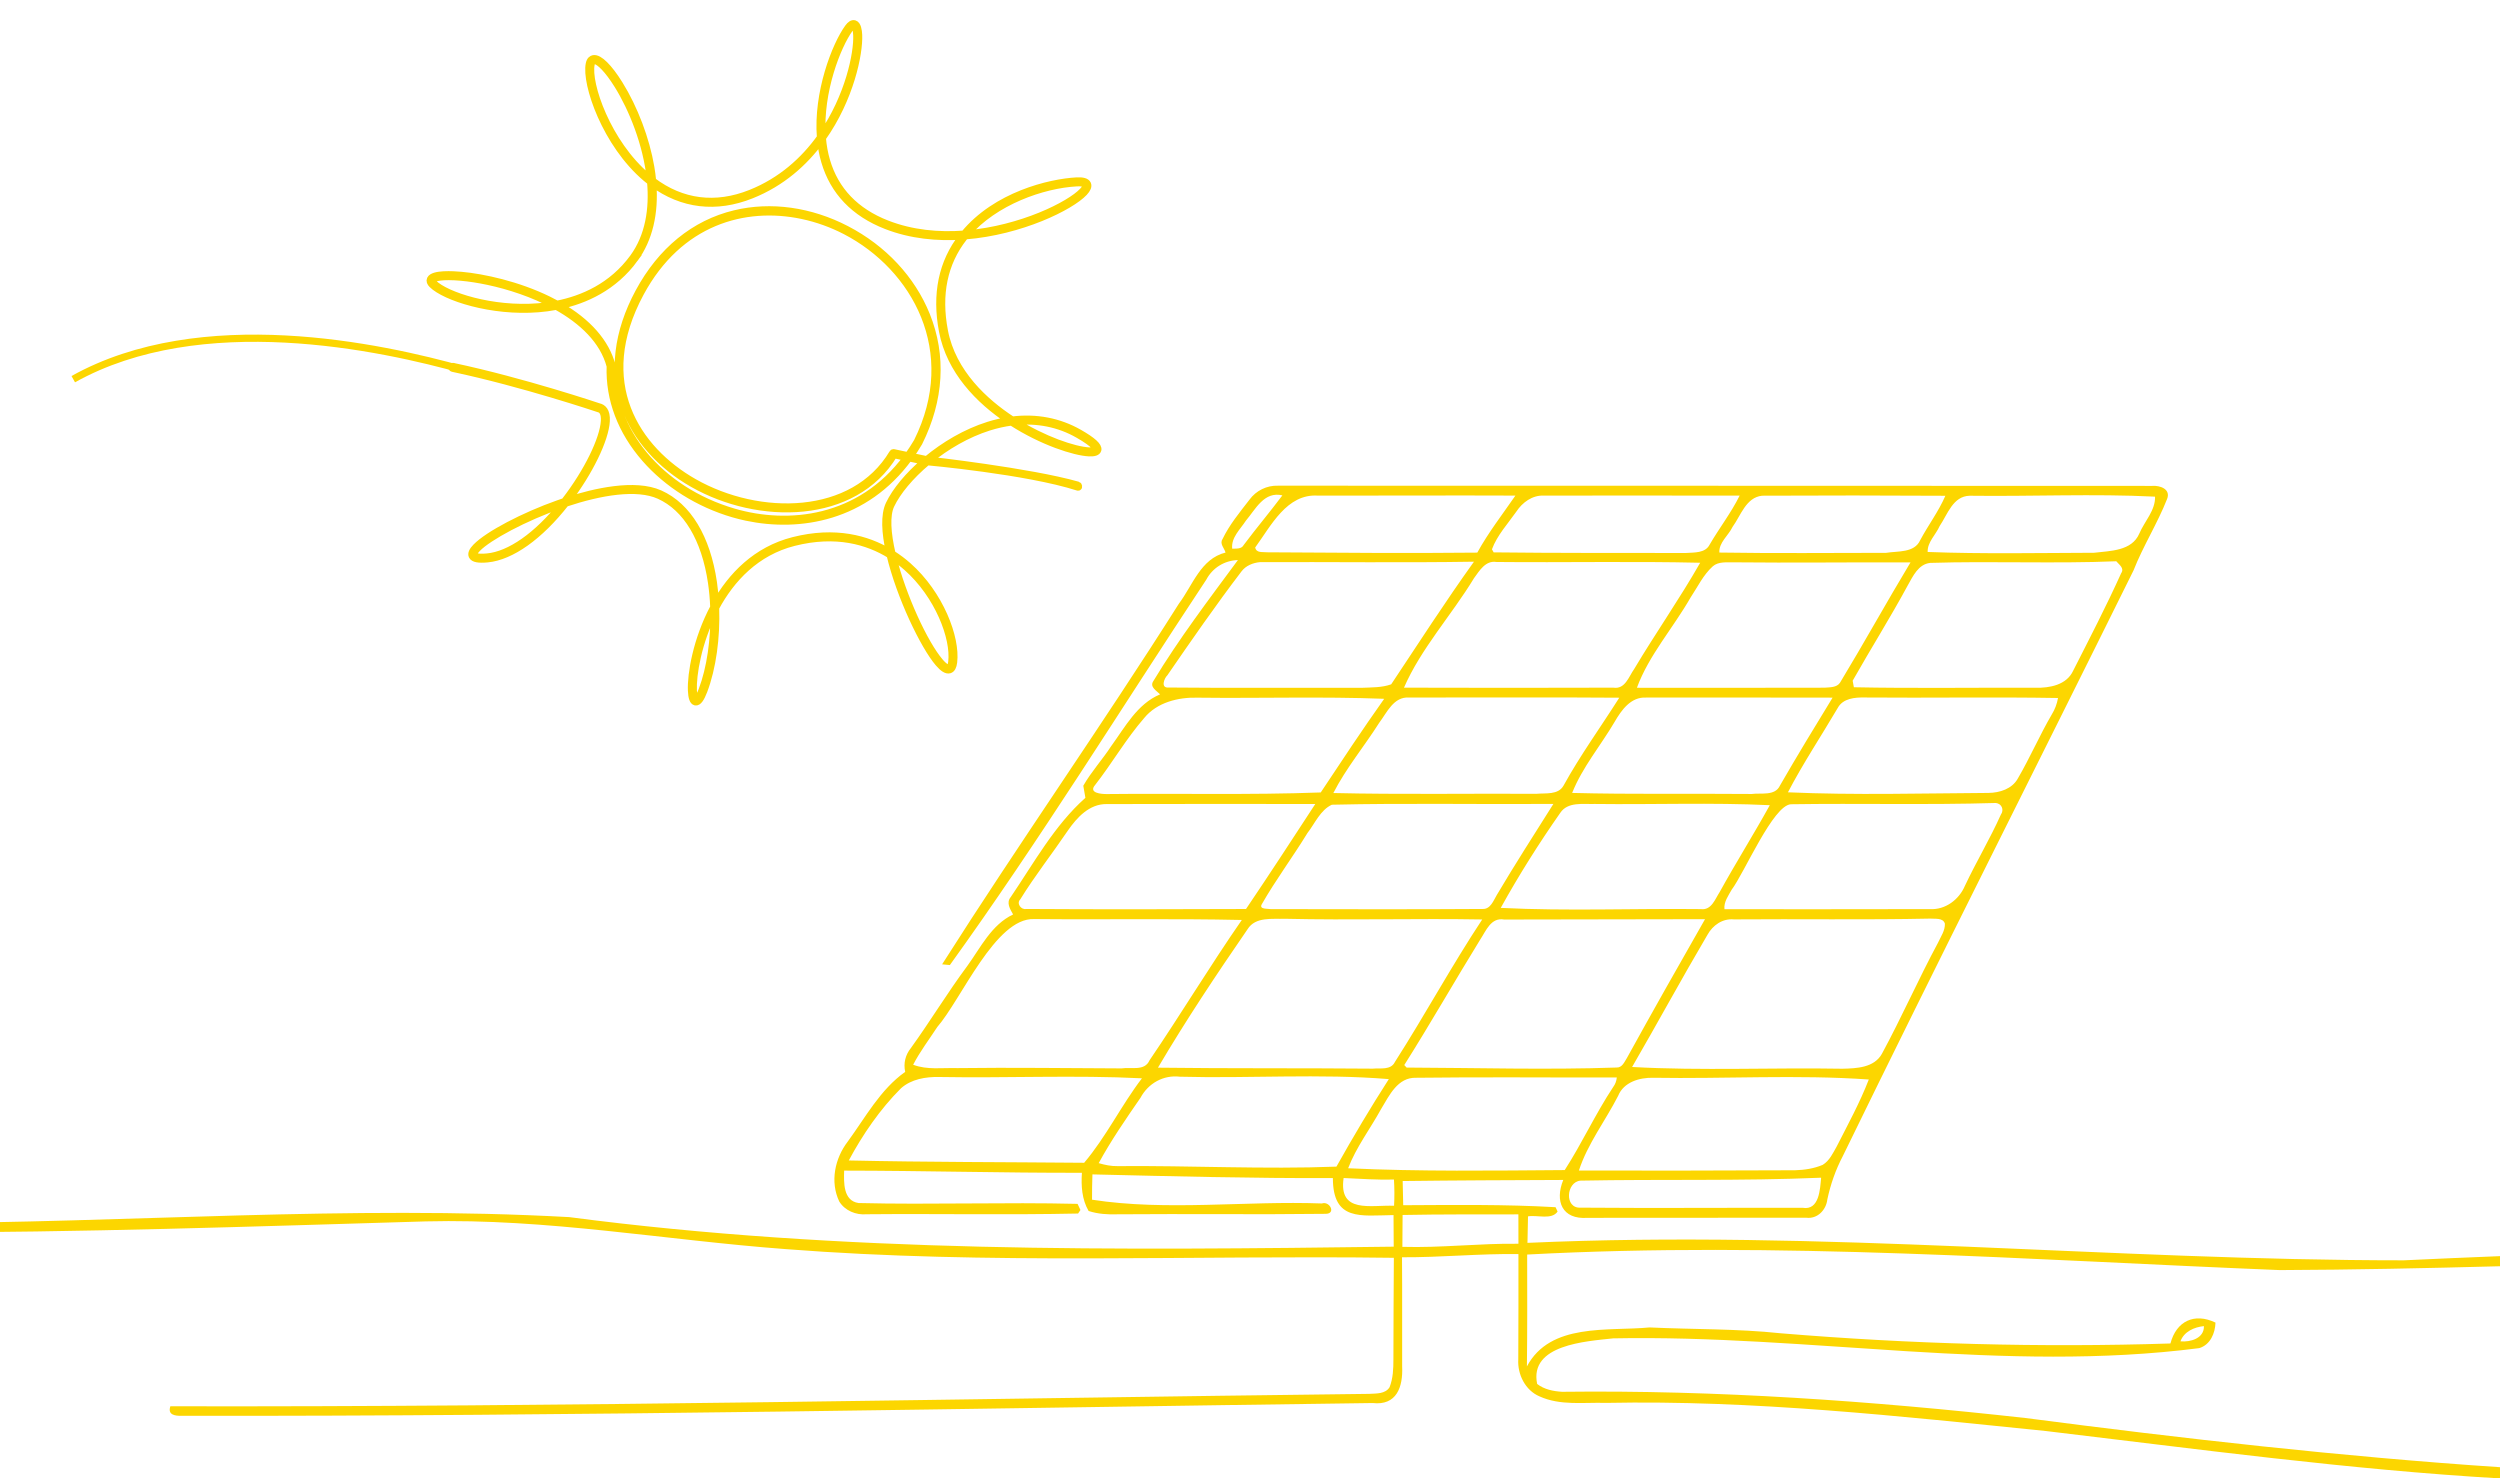 <svg width="695" height="411" viewBox="0 0 695 411" fill="none" xmlns="http://www.w3.org/2000/svg">
<g clip-path="url(#clip0_682_1158)">
<path d="M218.514 347.26C185.128 344.788 151.945 338.682 118.366 339.548C70.237 340.981 22.155 342.622 -26 342.634V340.041C35.45 339.95 96.913 334.97 158.234 338.358C234.287 348.345 310.898 347.556 387.451 346.574C387.42 343.646 387.4 340.721 387.4 337.794C378.263 337.905 370.552 339.554 370.54 327.511C348.251 327.581 325.973 327.017 303.696 326.482C303.605 328.823 303.585 331.165 303.585 333.516C324.405 336.739 346.32 333.772 367.481 334.565C369.649 333.798 371.512 337.432 368.544 337.442C349.274 337.683 329.993 337.412 310.725 337.573C307.999 337.673 305.256 337.512 302.634 336.655C300.749 333.425 300.537 329.691 300.769 326.037C278.735 326.079 256.711 325.453 234.675 325.433C234.574 328.733 234.382 333.808 238.675 334.444C258.958 334.949 279.283 334.172 299.565 334.676C299.767 335.1 300.161 335.958 300.365 336.381L299.707 337.361C280.123 337.784 260.497 337.381 240.893 337.563C237.956 337.834 234.869 336.554 233.31 334.009C230.706 328.521 232.083 322.021 235.699 317.32C240.621 310.588 244.711 302.899 251.647 297.975C251.111 295.614 251.697 293.262 253.206 291.384C258.614 283.897 263.384 275.975 268.893 268.558C272.638 263.402 275.586 257.105 281.642 254.218C280.81 252.735 279.656 250.959 280.992 249.374C287.408 239.923 293.129 229.456 301.741 221.796C301.599 220.958 301.307 219.273 301.155 218.436C303.371 214.53 306.46 211.19 308.9 207.436C312.789 202.107 316.1 195.729 322.5 193.025C321.549 192.027 319.492 190.968 320.648 189.311C327.69 177.644 336.039 166.68 344.14 155.698C340.393 155.809 337.092 157.857 335.34 161.158C311.674 196.917 289.117 233.498 264.063 268.286C263.525 268.236 262.442 268.135 261.905 268.083C283.234 234.487 306.385 201.589 327.726 167.828C331.573 162.731 333.771 155.344 340.698 153.609C340.383 152.389 338.987 151.177 339.847 149.896C341.771 145.88 344.657 142.407 347.36 138.906C349.183 136.394 352.181 134.91 355.29 135.021C436.288 135.001 517.297 135.081 598.298 135.081C600.474 134.9 603.543 135.969 602.45 138.715C599.777 145.516 595.797 151.763 593.115 158.585C566.252 212.883 538.843 266.93 512.306 321.387C510.312 325.179 508.894 329.236 508.003 333.425C507.679 336.341 505.279 338.913 502.17 338.531C481.888 338.571 461.603 338.511 441.311 338.561C434.218 339.066 432.198 333.895 434.587 328.026C419.713 328.086 404.826 328.137 389.942 328.328C390.002 330.559 390.053 332.799 390.093 335.05C404.218 334.98 418.355 334.786 432.45 335.604L433.008 336.816C431.357 339.207 427.408 337.704 424.786 338.148C424.745 340.6 424.705 343.053 424.634 345.515C506.574 341.833 586.68 350.383 668.249 350.369C677.164 349.952 686.081 349.563 695 349.207V352.015C674.596 352.563 654.19 353 633.771 353.084C564.071 350.276 494.358 345.04 424.553 348.764C424.573 359.128 424.604 369.502 424.481 379.864C430.996 367.662 446.888 370.138 458.587 369.027C470.728 369.603 482.93 369.359 495.031 370.651C531.077 373.637 567.228 374.652 603.381 373.486C605.019 367.257 610.068 364.87 615.908 367.684C615.805 370.651 614.48 373.83 611.401 374.779C557.317 381.754 502.714 370.996 448.48 372.065C440.911 372.89 425.074 373.812 427.327 384.738C429.28 386.272 431.844 386.777 434.264 386.918C477.338 386.399 520.318 389.457 563.099 394.212C606.876 399.925 650.96 404.942 695 407.884V411C652.784 408.538 610.753 402.816 568.78 397.828C528.124 393.699 487.358 389.179 446.436 390.006C440.268 389.815 433.757 390.834 427.955 388.18C424.006 386.495 421.818 382.034 422.081 377.887C422.143 368.129 422.123 358.381 422.123 348.633C411.327 348.48 400.554 349.581 389.758 349.521C389.851 359.631 389.758 369.754 389.798 379.874C390.061 385.591 388.273 390.804 381.596 390.045C271.23 391.51 160.906 393.753 50.5 393.598C48.647 393.63 46.55 393.356 47.361 390.945C158.46 391.18 269.519 388.804 380.615 387.494C382.58 387.373 385.122 387.564 386.305 385.638C387.277 383.176 387.368 380.5 387.368 377.887C387.39 368.481 387.42 359.078 387.491 349.672C331.181 348.913 274.719 351.645 218.514 347.26ZM612.688 368.662C609.993 368.936 607.149 370.176 606.167 372.892C608.92 373.154 612.789 372.075 612.688 368.662ZM310.662 324.181C330.912 324 351.407 325.109 371.532 324.322C376.15 316.078 380.99 307.944 386.093 299.992C366.896 298.418 347.34 299.851 328.029 299.326C323.421 298.772 319.209 301.164 317.052 305.19C312.971 311.103 308.87 317.036 305.438 323.353C307.139 323.849 308.89 324.221 310.662 324.181ZM427.165 220.676C429.707 220.433 433.169 221.039 434.648 218.426C439.307 209.958 445.008 202.117 450.161 193.963C430.678 193.802 411.196 193.953 391.713 193.913C387.41 193.631 385.576 198.1 383.4 200.967C379.247 207.516 374.215 213.542 370.671 220.463C389.495 220.898 408.339 220.574 427.165 220.676ZM370.255 223.712C367.055 225.196 365.556 228.9 363.471 231.584C359.38 238.274 354.651 244.591 350.762 251.404C349.962 252.857 352.474 252.573 353.223 252.735C372.879 252.755 392.523 252.835 412.168 252.694C414.366 252.785 415.176 250.363 416.097 248.831C421.159 240.273 426.547 231.906 431.844 223.491C411.317 223.642 390.772 223.229 370.255 223.712ZM448.5 191.169C451.801 191.692 452.785 188.101 454.292 186.001C460.228 176.032 466.91 166.515 472.652 156.445C453.787 156 434.891 156.425 416.016 156.232C412.978 155.739 411.287 158.664 409.768 160.743C403.572 170.95 394.998 180.348 390.305 191.169C409.707 191.229 429.109 191.239 448.5 191.169ZM469.967 166.131C465.191 174.484 458.325 182.25 455.062 191.199C472.45 191.199 489.835 191.239 507.223 191.179C508.681 191.058 510.605 191.159 511.516 189.806C518.211 178.735 524.457 167.413 531.121 156.345C514.726 156.282 498.302 156.506 481.898 156.325C479.983 156.375 477.755 156.061 476.165 157.424C473.482 159.836 471.943 163.175 469.967 166.131ZM457.605 193.923C453.361 193.691 450.729 197.456 448.856 200.695C444.977 207.295 439.894 213.298 437.058 220.433C453.696 220.868 470.343 220.574 486.991 220.727C489.613 220.372 493.472 221.351 494.829 218.385C499.566 210.159 504.51 202.036 509.461 193.943C492.175 193.893 474.88 193.923 457.605 193.923ZM443.367 223.501C440.107 223.612 435.824 222.814 433.727 226.013C427.784 234.511 422.234 243.311 417.21 252.392C435.711 253.328 454.294 252.517 472.823 252.735C475.791 253.129 476.783 249.94 478.08 247.971C482.565 239.838 487.518 231.968 492.003 223.843C475.821 223.066 459.579 223.712 443.367 223.501ZM418.153 255.631C414.456 254.965 413.109 258.81 411.469 261.252C404.352 272.806 397.626 284.613 390.386 296.087L391.035 296.783C410.477 296.858 429.971 297.45 449.391 296.773C450.971 296.854 451.589 295.199 452.288 294.11C459.417 281.193 466.678 268.337 473.999 255.531C455.387 255.571 436.765 255.581 418.153 255.631ZM412.057 255.611C393.788 255.289 375.512 255.853 357.253 255.42C353.72 255.551 349.031 254.794 346.843 258.295C338.179 270.875 329.66 283.667 321.912 296.813C341.811 297.075 361.72 296.904 381.617 297.085C383.754 296.874 386.661 297.58 387.794 295.209C396.138 282.171 403.521 268.528 412.057 255.611ZM250.463 302.555C244.653 308.359 239.829 315.391 235.962 322.607C257.774 323.092 279.596 323.051 301.397 323.253C307.525 316.013 311.696 307.316 317.458 299.771C298.713 298.831 279.864 299.745 261.085 299.406C257.358 299.326 253.327 299.992 250.463 302.555ZM260.568 285.501C258.301 288.982 255.768 292.304 253.855 295.996C257.784 297.5 262.046 296.803 266.147 296.934C281.367 296.733 296.587 296.964 311.807 297.015C314.45 296.592 318.207 297.862 319.563 294.776C328.322 281.9 336.352 268.548 345.223 255.752C325.983 255.319 306.704 255.692 287.452 255.499C276.739 255.132 267.238 277.827 260.568 285.501ZM296.89 230.867C292.537 237.295 287.717 243.411 283.636 250.021C282.503 251.14 283.858 252.988 285.266 252.694C305.64 252.825 326.013 252.795 346.389 252.704C352.91 243.067 359.279 233.269 365.649 223.511C346.318 223.501 326.977 223.471 307.636 223.531C302.846 223.481 299.404 227.245 296.89 230.867ZM318.106 199.584C313.032 205.408 309.175 212.159 304.436 218.232C302.511 220.473 306.177 220.767 307.717 220.747C327.532 220.523 347.391 221.039 367.166 220.302C372.96 211.573 378.742 202.813 384.806 194.267C367.522 193.601 350.225 194.167 332.93 193.953C327.543 193.802 321.66 195.256 318.106 199.584ZM324.526 187.728C323.615 188.596 322.611 191.33 324.84 191.129C342.763 191.31 360.696 191.159 378.631 191.209C381.344 191.088 384.19 191.169 386.752 190.241C394.336 178.836 401.768 167.302 409.758 156.151C389.932 156.476 370.104 156.192 350.278 156.272C348.332 156.455 346.338 157.243 345.132 158.857C337.963 168.251 331.229 177.989 324.526 187.728ZM346.348 144.759C344.799 147.16 342.217 149.421 342.55 152.54C343.724 152.469 345.122 152.711 345.771 151.479C349.253 146.818 353.021 142.367 356.504 137.715C351.441 136.495 349.041 141.58 346.348 144.759ZM366.417 137.785C357.738 137.173 353.34 146.194 348.94 152.206C349.274 153.82 351.035 153.387 352.231 153.538C371.714 153.659 391.206 153.84 410.689 153.629C413.757 148.038 417.677 143.013 421.283 137.775C402.994 137.694 384.705 137.805 366.417 137.785ZM429.19 137.775C426 137.624 423.226 139.663 421.545 142.226C419.165 145.616 416.208 148.795 414.759 152.711L415.236 153.558C433.048 153.77 450.87 153.709 468.692 153.73C470.961 153.568 474.07 153.81 475.274 151.418C477.959 146.808 481.249 142.568 483.619 137.785C465.472 137.745 447.337 137.765 429.19 137.775ZM489.866 137.805C485.381 138.28 483.952 143.315 481.654 146.474C480.52 148.866 477.807 150.824 477.979 153.609C493.431 153.86 508.894 153.699 524.346 153.689C527.566 153.156 532.214 153.76 533.814 150.168C536.043 145.991 538.927 142.186 540.812 137.827C523.831 137.725 506.849 137.715 489.866 137.805ZM594.723 148.342C596.151 144.96 599.25 141.854 599.098 138.069C582.026 137.211 564.719 138.045 547.586 137.817C542.907 137.908 541.418 143.013 539.222 146.242C538.178 148.634 535.768 150.744 535.889 153.448C551.283 154.033 566.745 153.719 582.157 153.669C586.652 153.126 592.618 153.216 594.723 148.342ZM576.325 186.486C580.89 177.505 585.539 168.545 589.68 159.36C590.662 157.939 589.133 156.999 588.323 156.031C571.099 156.747 553.834 155.94 536.608 156.486C533.277 156.838 531.798 160.208 530.342 162.763C525.491 171.734 520.053 180.37 515.041 189.24C515.132 189.695 515.293 190.603 515.374 191.058C532.204 191.4 549.044 191.119 565.885 191.199C569.802 191.29 574.501 190.422 576.325 186.486ZM560.943 216.447C564.335 210.645 566.998 204.448 570.38 198.646C571.26 197.233 571.838 195.678 572.131 194.044C554.208 193.732 536.285 194.064 518.362 193.903C515.667 193.842 512.336 194.146 510.9 196.8C506.292 204.621 501.249 212.209 497.045 220.262C515.586 221.083 534.237 220.55 552.8 220.433C555.919 220.392 559.343 219.323 560.943 216.447ZM546.238 246.276C549.388 239.576 553.216 233.229 556.234 226.478C557.196 225.156 556.507 223.42 554.846 223.229C535.879 223.803 516.873 223.289 497.896 223.581C492.942 223.795 484.969 242.592 481.411 247.327C480.48 249.012 479.183 250.727 479.397 252.765C498.433 252.745 517.481 252.805 536.527 252.735C540.822 252.968 544.608 250.101 546.238 246.276ZM523.162 292.968C528.661 282.828 533.297 272.242 538.766 262.08C539.536 260.375 540.762 258.71 540.679 256.761C540.133 255.066 537.946 255.501 536.578 255.37C518.402 255.752 500.205 255.44 482.019 255.591C478.87 255.299 476.155 257.206 474.678 259.869C467.518 272.019 460.793 284.422 453.727 296.622C473.149 297.701 492.724 296.763 512.194 297.107C516.114 297.015 520.994 296.844 523.162 292.968ZM506.716 323.829C508.611 322.677 509.552 320.569 510.605 318.721C513.724 312.587 517.045 306.531 519.526 300.103C499.647 298.702 479.526 299.958 459.569 299.62C455.771 299.539 451.377 300.82 449.838 304.655C446.282 311.598 441.341 317.994 438.931 325.413C458.971 325.433 479.001 325.443 499.041 325.332C501.653 325.252 504.306 324.857 506.716 323.829ZM439.367 335.727C459.953 335.898 480.55 335.727 501.146 335.767C505.774 336.554 505.976 330.579 506.271 327.4C483.993 328.358 461.656 327.774 439.367 328.217C435.387 328.572 434.84 335.968 439.367 335.727ZM422.123 345.766C422.133 343.042 422.123 340.317 422.113 337.593C411.378 337.613 400.645 337.553 389.921 337.764C389.911 340.721 389.891 343.667 389.861 346.624C400.657 346.942 411.355 345.617 422.123 345.766ZM434.992 325.282C439.812 317.803 443.539 309.629 448.46 302.203C449.048 301.406 449.381 300.518 449.472 299.539C430.891 299.59 412.299 299.376 393.707 299.62C388.564 299.447 386.235 304.524 383.976 308.256C380.96 313.757 376.99 318.965 374.782 324.777C394.833 325.715 414.933 325.433 434.992 325.282ZM387.552 335.201C387.683 332.769 387.673 330.337 387.521 327.915C382.853 328.036 378.194 327.704 373.526 327.491C372.083 337.45 381.035 334.949 387.552 335.201Z" fill="#FCD600"/>
<path d="M193.369 195.126C194.077 195.24 194.825 194.234 195.656 192.051C198.063 185.728 199.23 177.187 198.937 168.929C203.259 160.904 210.173 153.448 220.69 150.783C232.459 147.801 241.298 150.446 247.455 154.247C250.172 165.741 256.867 179.609 260.915 184.324C262.195 185.814 263.191 186.424 263.959 186.192C264.575 186.005 264.946 185.321 265.097 184.099C265.928 177.332 261.318 165.167 252.421 157.313C251.139 156.182 249.661 155.041 247.982 153.982C246.655 148.291 246.299 143.27 247.665 140.4C249.443 136.663 253.065 132.292 257.774 128.351C257.774 128.351 285.474 130.848 299.648 135.404C299.967 135.506 299.844 134.947 299.633 134.887C286.167 131.057 258.269 127.942 258.269 127.942C263.02 124.059 268.818 120.637 274.925 118.716C277.046 118.049 279.146 117.581 281.214 117.311C289.785 122.836 298.773 125.69 302.758 125.873C304.193 125.939 305.008 125.669 305.182 125.069C305.471 124.07 303.725 122.483 299.992 120.355C294.391 117.161 288.059 115.958 281.398 116.781C281.324 116.733 281.25 116.685 281.176 116.636C273.911 111.871 264.779 103.729 262.534 92.002C260.589 81.845 262.395 73.12 267.901 66.069C268.034 65.899 268.169 65.731 268.305 65.564C283.821 64.328 297.693 57.432 301.38 53.495C302.272 52.542 302.586 51.76 302.311 51.171C302.004 50.509 300.991 50.221 299.299 50.312C291.798 50.721 276.943 54.304 268.04 65.095C260.948 65.628 253.515 64.96 246.575 62.255C237.842 58.852 232.189 52.955 229.773 44.728C229.167 42.663 228.792 40.523 228.608 38.357C236.373 27.426 238.916 14.896 238.693 9.739C238.637 8.459 238.391 6.88 237.532 6.622C237.005 6.463 236.425 6.828 235.794 7.699C232.252 12.592 227.104 25.797 228.096 38.226C223.563 44.553 217.251 50.322 208.673 53.745C198.927 57.635 189.539 56.439 181.413 50.302C181.299 49.059 181.132 47.79 180.913 46.498C179.599 38.731 176.332 30.102 172.174 23.414C169.239 18.695 166.549 16.042 164.99 16.319C164.587 16.39 164.06 16.693 163.84 17.73C162.674 23.233 168.408 40.051 179.65 49.535C180.056 49.878 180.465 50.208 180.878 50.526C181.551 58.114 180.397 65.652 176.052 71.606C170.147 79.696 161.949 83.183 154.836 84.594C154.075 84.174 153.289 83.765 152.478 83.368C143.954 79.19 134.356 77.108 128.217 76.554C125.896 76.344 120.416 76.031 119.665 77.645C119.462 78.082 119.627 78.569 120.153 79.091C123.698 82.602 136.637 86.859 149.661 85.813C151.233 85.687 152.925 85.473 154.684 85.135C161.869 89.136 167.772 94.644 169.641 101.782C169.327 110.973 172.686 119.861 179.356 127.49C185.565 134.591 194.25 140.041 203.812 142.838C205.023 143.193 206.262 143.506 207.529 143.774C222.316 146.908 240.524 143.893 252.673 127.269L257.16 128.22C252.535 132.147 248.979 136.473 247.213 140.184C245.79 143.175 246.066 148.065 247.299 153.562C241.071 149.842 232.236 147.339 220.568 150.296C210.21 152.92 203.301 160.123 198.899 167.983C198.797 165.922 198.603 163.883 198.314 161.908C196.498 149.505 191.224 140.756 183.462 137.27C176.489 134.138 165.229 136.764 157.783 139.167C163.834 131.242 168.244 122.191 168.535 117.069C168.699 114.19 167.497 113.323 166.46 113.103C166.46 113.103 145.451 106.02 125.929 101.881C125.801 101.854 125.667 101.924 125.627 102.049C125.582 102.193 125.671 102.341 125.815 102.371C145.34 106.511 166.356 113.595 166.356 113.595C167.585 113.856 168.149 115.015 168.034 117.041C167.744 122.13 163.281 131.213 157.181 139.128C157.099 139.234 157.016 139.34 156.935 139.445C156.346 139.641 155.785 139.834 155.257 140.021C145.564 143.443 135.713 148.631 132.346 152.088C131.35 153.11 130.992 153.935 131.281 154.539C131.656 155.323 133.039 155.589 135.51 155.351C142.128 154.714 150.021 149.089 157.223 139.891C166.887 136.659 177.051 134.941 183.256 137.729C190.855 141.142 196.027 149.755 197.817 161.981C198.143 164.205 198.346 166.508 198.433 168.835C193.644 177.796 192.036 187.422 192.235 191.995C192.32 193.932 192.69 194.983 193.337 195.12C193.348 195.123 193.359 195.125 193.37 195.126L193.369 195.126ZM195.187 191.872C194.128 194.654 193.516 194.64 193.449 194.63C193.447 194.629 193.445 194.629 193.443 194.628C193.218 194.581 192.824 193.972 192.736 191.972C192.545 187.581 194.039 178.471 198.462 169.834C198.643 177.746 197.487 185.833 195.188 191.872L195.187 191.872ZM252.088 157.69C260.863 165.436 265.414 177.398 264.598 184.038C264.478 185.013 264.207 185.591 263.815 185.71C263.505 185.804 262.766 185.706 261.296 183.995C257.019 179.015 250.85 165.73 248.15 154.688C249.626 155.651 250.938 156.675 252.088 157.69L252.088 157.69ZM135.461 154.85C132.571 155.129 131.885 154.639 131.733 154.321C131.549 153.938 131.894 153.269 132.704 152.438C135.739 149.323 145.652 143.877 156.346 140.188C149.361 148.917 141.798 154.24 135.461 154.85ZM176.455 71.901C180.413 66.478 182.118 59.306 181.468 50.971C189.656 56.986 199.078 58.113 208.857 54.212C217.323 50.834 223.605 45.193 228.161 38.973C228.362 40.976 228.727 42.954 229.289 44.869C231.751 53.253 237.505 59.26 246.39 62.723C253.253 65.397 260.589 66.096 267.617 65.614C267.58 65.662 267.541 65.71 267.504 65.759C261.904 72.929 260.066 81.79 262.039 92.096C264.127 103.002 272.078 111.267 280.573 116.892C278.662 117.175 276.726 117.622 274.775 118.236C268.478 120.217 262.505 123.782 257.647 127.81L252.993 126.823C253.844 125.631 254.664 124.372 255.451 123.04C261.376 111.149 262.097 98.899 257.537 87.614C253.479 77.573 245.574 69.1 235.278 63.755C225.284 58.566 214.286 57.032 204.307 59.434C193.047 62.144 183.81 69.676 177.594 81.215C171.596 92.349 170.284 103.433 173.802 113.269C176.848 121.785 183.549 129.33 192.672 134.515C210.93 144.894 237.428 144.717 248.516 126.388L252.134 127.155C239.097 144.821 219.081 146.783 203.952 142.355C183.416 136.348 169.514 119.656 170.143 101.762C170.145 101.737 170.142 101.713 170.136 101.69C168.457 95.231 163.423 89.495 155.504 84.969C162.58 83.467 170.617 79.902 176.456 71.901L176.455 71.901ZM235.046 64.201C254.455 74.277 267.542 97.647 255.009 122.8C254.194 124.179 253.343 125.482 252.458 126.71L248.444 125.859C248.339 125.837 248.232 125.884 248.177 125.976C237.299 144.199 211.022 144.369 192.918 134.078C176.918 124.984 164.605 106.383 178.034 81.454C188.768 61.529 206.998 56.495 223.041 59.896C227.251 60.789 231.312 62.263 235.046 64.201L235.046 64.201ZM299.742 120.79C304.77 123.658 304.753 124.74 304.698 124.929C304.662 125.052 304.419 125.446 302.779 125.37C298.617 125.18 290.064 122.264 282.067 117.21C288.397 116.547 294.409 117.75 299.741 120.79L299.742 120.79ZM153.983 84.753C152.459 85.024 150.993 85.201 149.619 85.312C136.739 86.346 123.98 82.177 120.504 78.733C120.143 78.376 120.014 78.081 120.118 77.856C120.458 77.125 123.079 76.595 128.169 77.054C130.447 77.26 132.984 77.643 135.654 78.209C141.585 79.467 148.166 81.627 153.983 84.753ZM171.745 23.68C175.79 30.185 179.796 40.012 180.809 49.836C180.528 49.613 180.249 49.385 179.971 49.15C168.865 39.78 163.185 23.232 164.329 17.834C164.459 17.221 164.71 16.878 165.074 16.814C165.188 16.794 165.316 16.799 165.46 16.829C166.68 17.088 168.959 19.2 171.745 23.68ZM301.854 51.382C302.028 51.757 301.729 52.385 301.011 53.151C297.402 57.005 283.918 63.724 268.744 65.037C276.494 55.995 289.864 51.329 299.324 50.814C300.087 50.772 300.624 50.812 301.003 50.893C301.577 51.014 301.782 51.227 301.855 51.383L301.854 51.382ZM237.386 7.102C237.723 7.203 238.11 7.954 238.189 9.759C238.407 14.783 235.966 26.886 228.548 37.581C227.769 25.469 232.752 12.753 236.198 7.993C236.656 7.36 237.078 7.035 237.361 7.095C237.369 7.097 237.378 7.099 237.386 7.102Z" fill="#FCD600" stroke="#FCD600" stroke-width="2"/>
<path d="M129.336 101.929C129.868 102.079 130.177 102.631 130.027 103.163C129.878 103.694 129.325 104.004 128.794 103.854L129.336 101.929ZM128.794 103.854C117.207 100.588 98.988 96.278 79.261 95.252C59.52 94.225 38.373 96.492 20.853 106.282L19.877 104.536C37.862 94.486 59.442 92.218 79.365 93.254C99.3 94.291 117.679 98.643 129.336 101.929L128.794 103.854Z" fill="#FCD600"/>
</g>
<defs>
<clipPath id="clip0_682_1158">
<rect width="695" height="411" fill="white" transform="matrix(-1 0 0 1 695 0)"/>
</clipPath>
</defs>
</svg>
